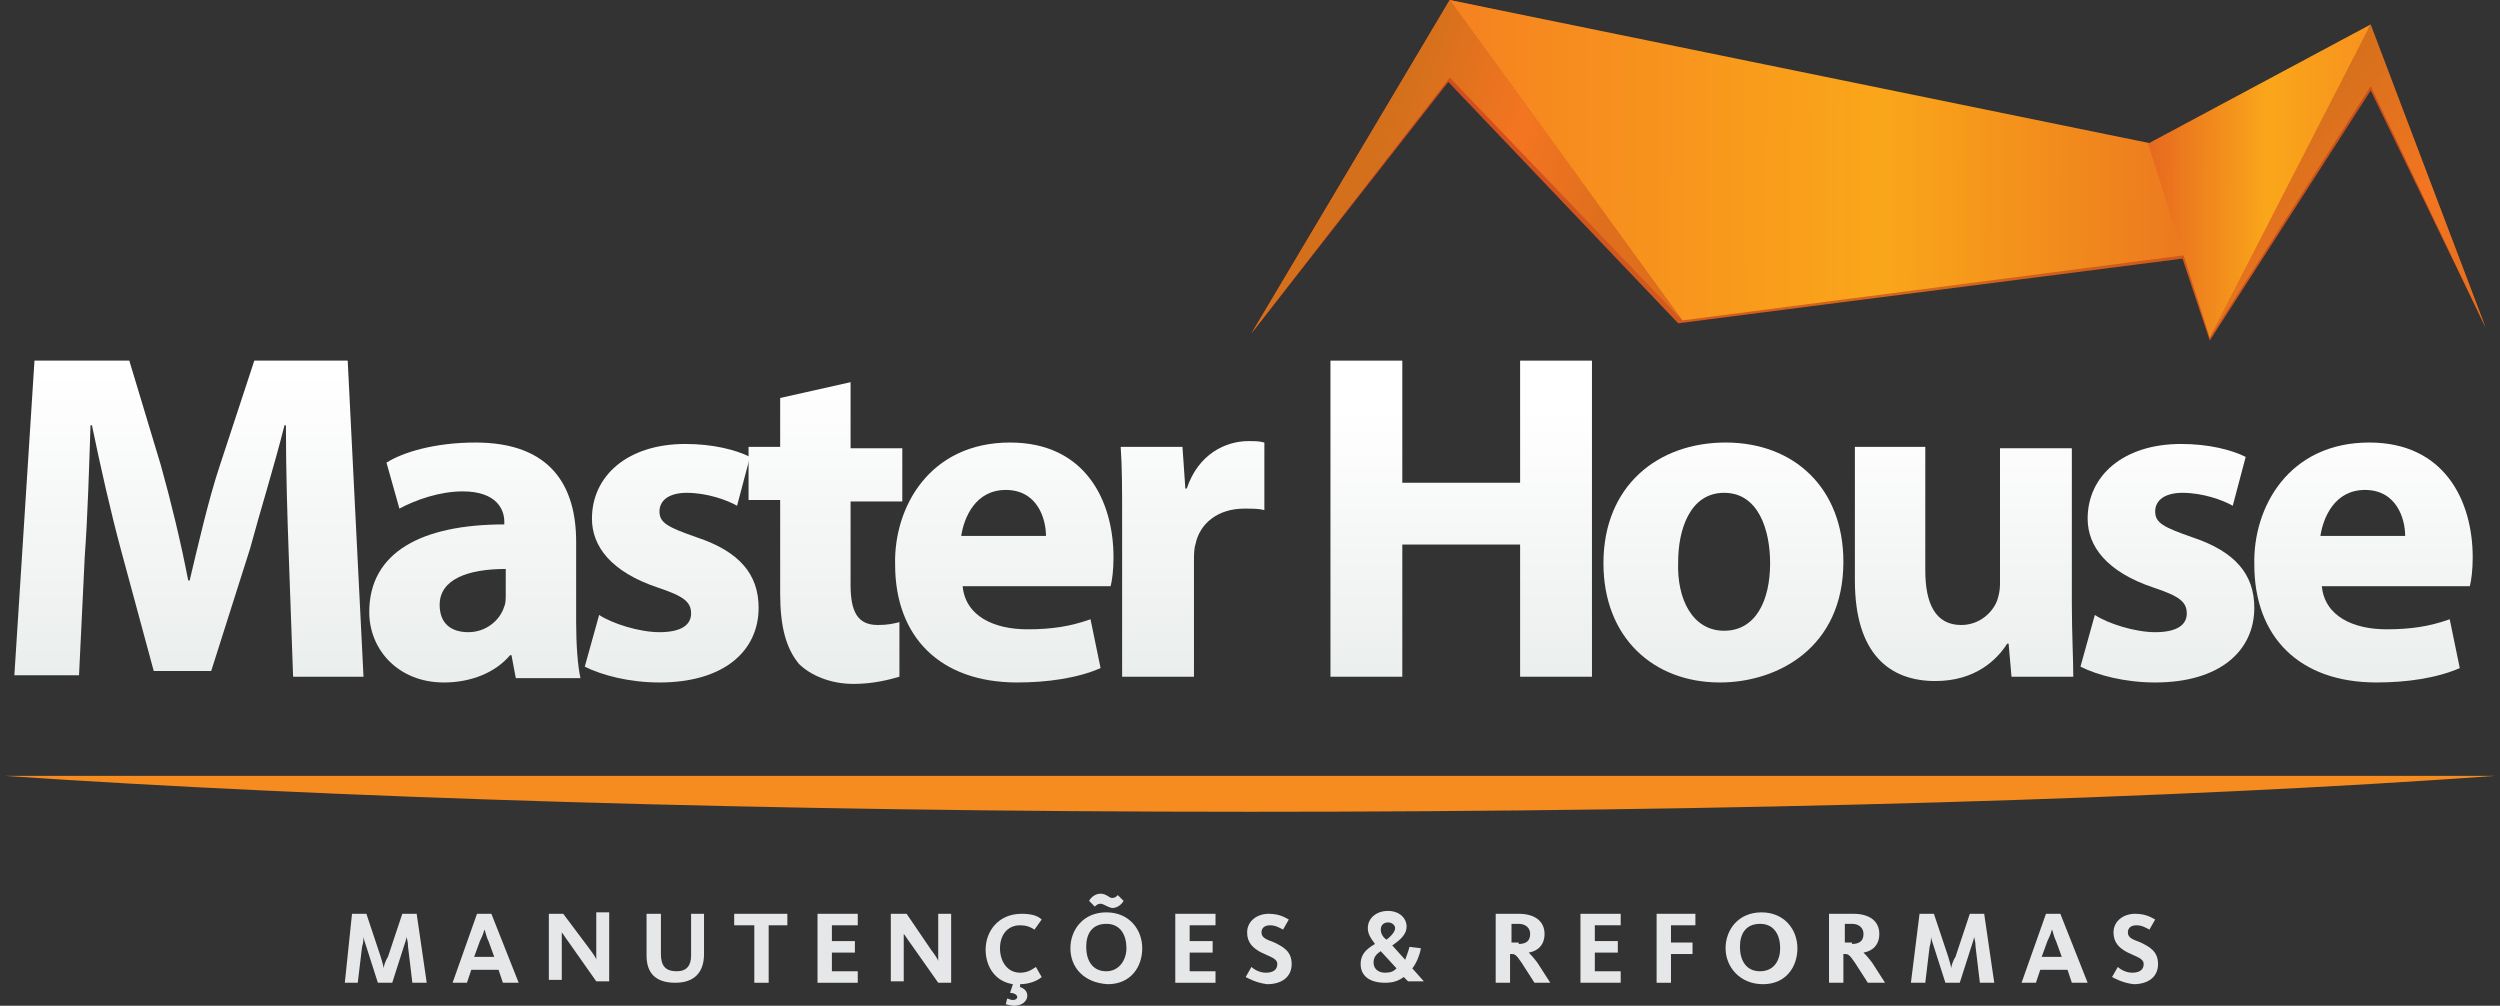 <?xml version="1.0" encoding="utf-8"?>
<!-- Generator: Adobe Illustrator 19.0.0, SVG Export Plug-In . SVG Version: 6.00 Build 0)  -->
<svg version="1.1" id="Layer_1" xmlns="http://www.w3.org/2000/svg" xmlns:xlink="http://www.w3.org/1999/xlink" x="0px" y="0px"
	 viewBox="-12 0 174 70" style="enable-background:new -12 0 174 70;" xml:space="preserve">
<rect x="-12" y="0" width="174" height="70" fill="#333333" stroke="none"/>
<style type="text/css">
	.st0{fill:#F68B1F;}
	.st1{fill:url(#SVGID_1_);}
	.st2{fill:url(#SVGID_2_);}
	.st3{fill:url(#SVGID_3_);}
	.st4{fill:url(#SVGID_4_);}
	.st5{fill:url(#SVGID_5_);}
	.st6{fill:url(#SVGID_6_);}
	.st7{fill:url(#SVGID_7_);}
	.st8{fill:url(#SVGID_8_);}
	.st9{fill:url(#SVGID_9_);}
	.st10{fill:url(#SVGID_10_);}
	.st11{fill:url(#SVGID_11_);}
	.st12{fill:url(#SVGID_12_);}
	.st13{fill:url(#SVGID_13_);}
	.st14{fill:url(#SVGID_14_);}
	.st15{fill:url(#SVGID_15_);}
	.st16{fill:url(#SVGID_16_);}
	.st17{fill:#E6E7E8;}
</style>
<g>
	<path class="st0" d="M75,56.5c33.9,0,64.5-0.9,86.7-2.5H-11.7C10.5,55.5,41.1,56.5,75,56.5z"/>
	<g>
		<g>
			<linearGradient id="SVGID_1_" gradientUnits="userSpaceOnUse" x1="1.143" y1="25.895" x2="1.143" y2="47.148">
				<stop  offset="0" style="stop-color:#FFFFFF"/>
				<stop  offset="1" style="stop-color:#EAEEEC"/>
			</linearGradient>
			<path class="st1" d="M-9.6,25.1H-3l2.2,7.3c0.7,2.5,1.4,5.4,1.9,8h0.1c0.6-2.5,1.3-5.6,2.1-8l2.4-7.3h6.5l1.1,22H8.4l-0.3-8.4
				C8,36,7.9,32.8,7.9,29.6H7.8c-0.7,2.8-1.7,6-2.4,8.6l-2.7,8.5h-4l-2.3-8.5c-0.7-2.6-1.4-5.7-2-8.6h-0.1c-0.1,3-0.2,6.4-0.4,9.1
				l-0.4,8.3H-11L-9.6,25.1z"/>
			<linearGradient id="SVGID_2_" gradientUnits="userSpaceOnUse" x1="20.995" y1="25.895" x2="20.995" y2="47.148">
				<stop  offset="0" style="stop-color:#FFFFFF"/>
				<stop  offset="1" style="stop-color:#EAEEEC"/>
			</linearGradient>
			<path class="st2" d="M23.1,36.5v-0.2c0-0.8-0.5-2.1-2.9-2.1c-1.6,0-3.3,0.6-4.4,1.2l-0.9-3.2c1.1-0.7,3.3-1.4,6.2-1.4
				c5.3,0,7,3.1,7,6.9v5.6c0,1.5,0.1,3,0.3,3.9h-4.5l-0.3-1.6h-0.1c-1,1.2-2.7,1.9-4.6,1.9c-3.2,0-5.2-2.3-5.2-4.9
				C13.7,38.4,17.4,36.5,23.1,36.5z M20.6,44c1.2,0,2.2-0.8,2.5-1.8c0.1-0.2,0.1-0.6,0.1-0.8v-1.8c-2.6,0-4.6,0.7-4.6,2.5
				C18.6,43.4,19.4,44,20.6,44z"/>
			<linearGradient id="SVGID_3_" gradientUnits="userSpaceOnUse" x1="34.822" y1="25.895" x2="34.822" y2="47.148">
				<stop  offset="0" style="stop-color:#FFFFFF"/>
				<stop  offset="1" style="stop-color:#EAEEEC"/>
			</linearGradient>
			<path class="st3" d="M29.7,42.8c0.9,0.6,2.8,1.2,4.2,1.2c1.5,0,2.2-0.5,2.2-1.3c0-0.8-0.5-1.2-2.3-1.8c-3.3-1.1-4.6-2.9-4.6-4.8
				c0-3,2.5-5.2,6.5-5.2c1.9,0,3.5,0.4,4.5,0.9l-0.9,3.4c-0.7-0.4-2.1-0.9-3.5-0.9c-1.2,0-1.9,0.5-1.9,1.3c0,0.8,0.6,1.1,2.6,1.8
				c3,1,4.3,2.6,4.3,4.9c0,3-2.4,5.2-6.9,5.2c-2.1,0-4-0.5-5.2-1.1L29.7,42.8z"/>
			<linearGradient id="SVGID_4_" gradientUnits="userSpaceOnUse" x1="45.434" y1="25.895" x2="45.434" y2="47.148">
				<stop  offset="0" style="stop-color:#FFFFFF"/>
				<stop  offset="1" style="stop-color:#EAEEEC"/>
			</linearGradient>
			<path class="st4" d="M42.3,41.3v-6.5h-2.2v-3.7h2.2v-3.4l4.9-1.1v4.6h3.6v3.7h-3.6v5.8c0,1.9,0.5,2.8,1.9,2.8
				c0.7,0,1.1-0.1,1.5-0.2l0,3.8c-0.7,0.2-1.8,0.5-3.2,0.5c-1.6,0-3-0.6-3.8-1.4C42.7,45.1,42.3,43.6,42.3,41.3z"/>
			<linearGradient id="SVGID_5_" gradientUnits="userSpaceOnUse" x1="57.84" y1="25.895" x2="57.84" y2="47.148">
				<stop  offset="0" style="stop-color:#FFFFFF"/>
				<stop  offset="1" style="stop-color:#EAEEEC"/>
			</linearGradient>
			<path class="st5" d="M58.3,30.8c5.2,0,7.2,4,7.2,8c0,0.9-0.1,1.6-0.2,2H55c0.2,2.1,2.2,3,4.5,3c1.7,0,3-0.2,4.4-0.7l0.7,3.4
				c-1.6,0.7-3.7,1-5.8,1c-5.4,0-8.5-3.2-8.5-8.2C50.2,35.3,52.7,30.8,58.3,30.8z M60.8,37.3c0-1.2-0.6-3.2-2.8-3.2
				c-2.1,0-2.9,1.9-3.1,3.2H60.8z"/>
			<linearGradient id="SVGID_6_" gradientUnits="userSpaceOnUse" x1="70.934" y1="25.895" x2="70.934" y2="47.148">
				<stop  offset="0" style="stop-color:#FFFFFF"/>
				<stop  offset="1" style="stop-color:#EAEEEC"/>
			</linearGradient>
			<path class="st6" d="M66.1,36.4c0-2.4,0-3.9-0.1-5.3h4.3l0.2,2.9h0.1c0.8-2.4,2.7-3.3,4.3-3.3c0.5,0,0.7,0,1.1,0.1v4.7
				c-0.4-0.1-0.8-0.1-1.4-0.1c-1.8,0-3.1,1-3.4,2.5c-0.1,0.3-0.1,0.8-0.1,1.1v8.1h-5V36.4z"/>
		</g>
		<g>
			<linearGradient id="SVGID_7_" gradientUnits="userSpaceOnUse" x1="89.697" y1="28.384" x2="89.697" y2="47.974">
				<stop  offset="0" style="stop-color:#FFFFFF"/>
				<stop  offset="1" style="stop-color:#EAEEEC"/>
			</linearGradient>
			<path class="st7" d="M80.6,25.1h5v8.5h8.2v-8.5h5v22h-5v-9.2h-8.2v9.2h-5V25.1z"/>
			<linearGradient id="SVGID_8_" gradientUnits="userSpaceOnUse" x1="107.965" y1="28.384" x2="107.965" y2="47.974">
				<stop  offset="0" style="stop-color:#FFFFFF"/>
				<stop  offset="1" style="stop-color:#EAEEEC"/>
			</linearGradient>
			<path class="st8" d="M108.1,30.8c4.8,0,8.2,3.2,8.2,8.3c0,6-4.6,8.4-8.6,8.4c-4.6,0-8.1-3.1-8.1-8.3
				C99.6,33.8,103.4,30.8,108.1,30.8z M108,43.9c2.2,0,3.2-2.1,3.2-4.7c0-2.3-0.8-4.9-3.2-4.9c-2.4,0-3.2,2.6-3.2,4.8
				C104.7,41.7,105.8,43.9,108,43.9z"/>
			<linearGradient id="SVGID_9_" gradientUnits="userSpaceOnUse" x1="124.617" y1="28.384" x2="124.617" y2="47.974">
				<stop  offset="0" style="stop-color:#FFFFFF"/>
				<stop  offset="1" style="stop-color:#EAEEEC"/>
			</linearGradient>
			<path class="st9" d="M117,31.1h5v8.6c0,2.3,0.7,3.8,2.5,3.8c1.3,0,2.2-0.9,2.5-1.7c0.1-0.3,0.2-0.7,0.2-1.1v-9.5h5V42
				c0,2.1,0.1,3.8,0.1,5.1h-4.3l-0.2-2.3h-0.1c-0.7,1.1-2.2,2.6-5,2.6c-3.2,0-5.6-1.9-5.6-7V31.1z"/>
			<linearGradient id="SVGID_10_" gradientUnits="userSpaceOnUse" x1="138.934" y1="28.384" x2="138.934" y2="47.974">
				<stop  offset="0" style="stop-color:#FFFFFF"/>
				<stop  offset="1" style="stop-color:#EAEEEC"/>
			</linearGradient>
			<path class="st10" d="M133.8,42.8c0.9,0.6,2.8,1.2,4.2,1.2c1.5,0,2.2-0.5,2.2-1.3c0-0.8-0.5-1.2-2.3-1.8
				c-3.3-1.1-4.6-2.9-4.6-4.8c0-3,2.5-5.2,6.5-5.2c1.9,0,3.5,0.4,4.5,0.9l-0.9,3.4c-0.7-0.4-2.1-0.9-3.5-0.9c-1.2,0-1.9,0.5-1.9,1.3
				c0,0.8,0.6,1.1,2.6,1.8c3,1,4.3,2.6,4.3,4.9c0,3-2.4,5.2-6.9,5.2c-2.1,0-4-0.5-5.2-1.1L133.8,42.8z"/>
			<linearGradient id="SVGID_11_" gradientUnits="userSpaceOnUse" x1="152.419" y1="28.384" x2="152.419" y2="47.974">
				<stop  offset="0" style="stop-color:#FFFFFF"/>
				<stop  offset="1" style="stop-color:#EAEEEC"/>
			</linearGradient>
			<path class="st11" d="M152.9,30.8c5.2,0,7.2,4,7.2,8c0,0.9-0.1,1.6-0.2,2h-10.3c0.2,2.1,2.2,3,4.5,3c1.7,0,3-0.2,4.4-0.7l0.7,3.4
				c-1.6,0.7-3.7,1-5.8,1c-5.4,0-8.5-3.2-8.5-8.2C144.8,35.3,147.3,30.8,152.9,30.8z M155.4,37.3c0-1.2-0.6-3.2-2.8-3.2
				c-2.1,0-2.9,1.9-3.1,3.2H155.4z"/>
		</g>
	</g>
	<g>
		
			<linearGradient id="SVGID_12_" gradientUnits="userSpaceOnUse" x1="77.369" y1="11.589" x2="166.964" y2="11.589" gradientTransform="matrix(0.958 2.994386e-003 -3.124335e-003 1 1.037 -7.251041e-002)">
			<stop  offset="0" style="stop-color:#D2441E"/>
			<stop  offset="0.54" style="stop-color:#D3661B"/>
			<stop  offset="1" style="stop-color:#C7491B"/>
		</linearGradient>
		<polygon class="st12" points="153,1.9 137.5,10.4 88.9,0 75.1,23.2 88.8,5.7 104.8,22.5 139.9,18 141.8,23.7 153,6.3 161,22.8 		
			"/>
		
			<linearGradient id="SVGID_13_" gradientUnits="userSpaceOnUse" x1="83.985" y1="12.025" x2="99.365" y2="17.408" gradientTransform="matrix(0.976 3.049294e-003 -3.124326e-003 1 1.698 -6.905264e-002)">
			<stop  offset="0" style="stop-color:#D4701B"/>
			<stop  offset="0.54" style="stop-color:#F47521"/>
			<stop  offset="1" style="stop-color:#DF6F1D"/>
		</linearGradient>
		<polygon class="st13" points="105.1,22.3 88.9,0 75.1,23.2 88.9,5.4 		"/>
		
			<linearGradient id="SVGID_14_" gradientUnits="userSpaceOnUse" x1="89.325" y1="10.935" x2="146.283" y2="10.935" gradientTransform="matrix(0.976 3.049294e-003 -3.124326e-003 1 1.698 -6.905264e-002)">
			<stop  offset="0" style="stop-color:#F58220"/>
			<stop  offset="0.54" style="stop-color:#FAA61A"/>
			<stop  offset="1" style="stop-color:#E9701F"/>
		</linearGradient>
		<polygon class="st14" points="88.9,0 105.1,22.3 144.4,17.2 142.2,10.9 		"/>
		<g>
			
				<linearGradient id="SVGID_15_" gradientUnits="userSpaceOnUse" x1="-31.312" y1="-0.813" x2="-10.452" y2="-0.813" gradientTransform="matrix(0.675 0.709 -0.68 0.705 165.548 32.791)">
				<stop  offset="0" style="stop-color:#D4701B"/>
				<stop  offset="0.54" style="stop-color:#F47521"/>
				<stop  offset="1" style="stop-color:#DF6F1D"/>
			</linearGradient>
			<polygon class="st15" points="161,22.8 153,1.7 141.8,23.5 153,6 			"/>
			
				<linearGradient id="SVGID_16_" gradientUnits="userSpaceOnUse" x1="142.446" y1="12.182" x2="158.563" y2="12.182" gradientTransform="matrix(0.958 2.994386e-003 -3.124335e-003 1 1.037 -7.251041e-002)">
				<stop  offset="0" style="stop-color:#E6681F"/>
				<stop  offset="0.54" style="stop-color:#FAA61A"/>
				<stop  offset="1" style="stop-color:#F7921E"/>
			</linearGradient>
			<polygon class="st16" points="141.8,23.5 137.5,10 153,1.7 			"/>
		</g>
	</g>
	<g>
		<path class="st17" d="M12.5,63.6h1l1,3c0.1,0.3,0.2,0.7,0.2,0.8h0c0-0.1,0.1-0.5,0.3-0.8l1-3h1l0.7,4.8h-1l-0.3-2.5
			c0-0.4-0.1-0.6-0.1-0.7h0c0,0.1-0.1,0.4-0.2,0.7l-0.8,2.5h-1l-0.8-2.5c-0.1-0.3-0.2-0.6-0.2-0.7h0c0,0.1,0,0.4-0.1,0.7l-0.3,2.5
			h-0.9L12.5,63.6z"/>
		<path class="st17" d="M21.2,63.6h1l1.9,4.8H23l-0.3-0.9h-1.9l-0.3,0.9h-1L21.2,63.6z M22.4,66.6l-0.4-1.1
			c-0.2-0.4-0.2-0.7-0.3-0.8h0c0,0.1-0.1,0.4-0.3,0.8L21,66.6H22.4z"/>
		<path class="st17" d="M26.2,63.6h1L29,66c0.3,0.4,0.5,0.7,0.5,0.8h0c0-0.1,0-0.4,0-0.8v-2.5h0.9v4.8h-0.9l-1.9-2.7
			c-0.3-0.4-0.4-0.6-0.5-0.7h0c0,0.1,0,0.3,0,0.6v2.7h-0.9V63.6z"/>
		<path class="st17" d="M33,66.5v-2.9h1v2.8c0,0.8,0.3,1.2,1.1,1.2c0.7,0,1-0.4,1-1.1v-2.9H37v2.8c0,1.3-0.7,2-2,2
			C33.6,68.4,33,67.7,33,66.5z"/>
		<path class="st17" d="M40.4,64.4h-1.3v-0.8h3.7v0.8h-1.3v4h-1V64.4z"/>
		<path class="st17" d="M44.9,63.6h2.8v0.8h-1.8v1.1h1.6v0.8h-1.6v1.3h1.8v0.8h-2.8V63.6z"/>
		<path class="st17" d="M50.1,63.6h1l1.7,2.5c0.3,0.4,0.5,0.7,0.5,0.8h0c0-0.1,0-0.4,0-0.8v-2.5h0.9v4.8h-0.9l-1.9-2.7
			c-0.3-0.4-0.4-0.6-0.5-0.7h0c0,0.1,0,0.3,0,0.6v2.7h-0.9V63.6z"/>
		<path class="st17" d="M58,69.9l0.1-0.4c0.1,0,0.2,0.1,0.4,0.1c0.2,0,0.3-0.1,0.3-0.2c0-0.2-0.3-0.3-0.5-0.3l0.2-0.6
			c-1.3-0.2-1.9-1.3-1.9-2.4c0-1.3,0.9-2.5,2.5-2.5c0.6,0,1.1,0.1,1.4,0.4l-0.5,0.7c-0.3-0.2-0.6-0.3-1-0.3c-0.9,0-1.4,0.7-1.4,1.6
			c0,0.9,0.5,1.7,1.4,1.7c0.5,0,0.8-0.2,1.1-0.4l0.4,0.7c-0.2,0.2-0.8,0.5-1.5,0.5h0L59,68.7c0.3,0.1,0.5,0.3,0.5,0.6
			c0,0.4-0.4,0.7-0.9,0.7C58.3,70,58.1,69.9,58,69.9z"/>
		<path class="st17" d="M62.5,66c0-1.3,0.9-2.5,2.5-2.5c1.6,0,2.5,1.2,2.5,2.5c0,1.3-0.8,2.5-2.4,2.5C63.4,68.4,62.5,67.3,62.5,66z
			 M66.4,66c0-0.9-0.4-1.7-1.4-1.7c-1,0-1.4,0.7-1.4,1.6c0,0.9,0.4,1.7,1.4,1.7C65.9,67.6,66.4,66.8,66.4,66z M64.6,62.9
			c-0.2,0-0.3,0.1-0.4,0.2l-0.4-0.4c0.1-0.2,0.4-0.5,0.8-0.5c0.4,0,0.6,0.3,0.8,0.3c0.2,0,0.3-0.1,0.4-0.2l0.4,0.4
			c-0.1,0.2-0.4,0.5-0.8,0.5C65,63.1,64.8,62.9,64.6,62.9z"/>
		<path class="st17" d="M69.8,63.6h2.8v0.8h-1.8v1.1h1.6v0.8h-1.6v1.3h1.8v0.8h-2.8V63.6z"/>
		<path class="st17" d="M74.7,68l0.4-0.7c0.1,0.1,0.5,0.4,1,0.4c0.5,0,0.8-0.2,0.8-0.6c0-0.4-0.5-0.5-1.1-0.8c-0.6-0.3-1-0.7-1-1.4
			c0-0.8,0.7-1.3,1.5-1.3c0.8,0,1.2,0.3,1.4,0.4l-0.4,0.7c-0.2-0.1-0.5-0.3-0.9-0.3c-0.4,0-0.6,0.2-0.6,0.5c0,0.4,0.4,0.5,0.9,0.7
			c0.6,0.3,1.2,0.6,1.2,1.5c0,0.9-0.7,1.4-1.7,1.4C75.4,68.4,74.9,68.1,74.7,68z"/>
		<path class="st17" d="M82.7,67.1c0-0.6,0.3-1,1-1.4c-0.3-0.4-0.5-0.7-0.5-1.1c0-0.7,0.6-1.2,1.4-1.2c0.8,0,1.3,0.5,1.3,1.1
			c0,0.5-0.4,0.9-1,1.3l0.9,1c0.1-0.3,0.2-0.5,0.3-0.9l0.8,0.1c-0.1,0.5-0.3,1-0.6,1.4l0.8,0.9H86L85.7,68c-0.4,0.3-0.8,0.4-1.3,0.4
			C83.3,68.4,82.7,67.9,82.7,67.1z M85.2,67.4l-1.1-1.2c-0.3,0.2-0.5,0.4-0.5,0.8c0,0.4,0.3,0.7,0.8,0.7
			C84.8,67.7,85,67.6,85.2,67.4z M85.1,64.6c0-0.2-0.2-0.4-0.5-0.4c-0.3,0-0.5,0.2-0.5,0.5c0,0.2,0.1,0.5,0.4,0.7
			C84.9,65.1,85.1,64.8,85.1,64.6z"/>
		<path class="st17" d="M92.1,63.6h1.6c1.1,0,1.8,0.5,1.8,1.4c0,0.8-0.5,1.2-1.1,1.3v0c0.1,0.1,0.3,0.3,0.6,0.7l0.9,1.4h-1.1
			L93.9,67c-0.4-0.6-0.5-0.6-0.7-0.6h-0.1v2h-1V63.6z M93.7,65.7c0.5,0,0.8-0.2,0.8-0.7c0-0.4-0.3-0.7-0.8-0.7h-0.5v1.3H93.7z"/>
		<path class="st17" d="M98,63.6h2.8v0.8H99v1.1h1.6v0.8H99v1.3h1.8v0.8H98V63.6z"/>
		<path class="st17" d="M103.3,63.6h2.7v0.8h-1.7v1.2h1.5v0.8h-1.5v2h-1V63.6z"/>
		<path class="st17" d="M108.1,66c0-1.3,0.9-2.5,2.5-2.5s2.5,1.2,2.5,2.5c0,1.3-0.8,2.5-2.4,2.5S108.1,67.3,108.1,66z M111.9,66
			c0-0.9-0.4-1.7-1.4-1.7c-1,0-1.4,0.7-1.4,1.6c0,0.9,0.4,1.7,1.4,1.7C111.5,67.6,111.9,66.8,111.9,66z"/>
		<path class="st17" d="M115.4,63.6h1.6c1.1,0,1.8,0.5,1.8,1.4c0,0.8-0.5,1.2-1.1,1.3v0c0.1,0.1,0.3,0.3,0.6,0.7l0.9,1.4H118
			l-0.9-1.4c-0.4-0.6-0.5-0.6-0.7-0.6h-0.1v2h-1V63.6z M116.9,65.7c0.5,0,0.8-0.2,0.8-0.7c0-0.4-0.3-0.7-0.8-0.7h-0.5v1.3H116.9z"/>
		<path class="st17" d="M121.6,63.6h1l1,3c0.1,0.3,0.2,0.7,0.2,0.8h0c0-0.1,0.1-0.5,0.3-0.8l1-3h1l0.7,4.8h-1l-0.3-2.5
			c0-0.4-0.1-0.6-0.1-0.7h0c0,0.1-0.1,0.4-0.2,0.7l-0.8,2.5h-1l-0.8-2.5c-0.1-0.3-0.2-0.6-0.2-0.7h0c0,0.1,0,0.4-0.1,0.7l-0.3,2.5
			H121L121.6,63.6z"/>
		<path class="st17" d="M130.4,63.6h1l1.9,4.8h-1.1l-0.3-0.9h-1.9l-0.3,0.9h-1L130.4,63.6z M131.5,66.6l-0.4-1.1
			c-0.2-0.4-0.2-0.7-0.3-0.8h0c0,0.1-0.1,0.4-0.3,0.8l-0.4,1.1H131.5z"/>
		<path class="st17" d="M135,68l0.4-0.7c0.1,0.1,0.5,0.4,1,0.4c0.5,0,0.8-0.2,0.8-0.6c0-0.4-0.5-0.5-1.1-0.8c-0.6-0.3-1-0.7-1-1.4
			c0-0.8,0.7-1.3,1.5-1.3c0.8,0,1.2,0.3,1.4,0.4l-0.4,0.7c-0.2-0.1-0.5-0.3-0.9-0.3c-0.4,0-0.6,0.2-0.6,0.5c0,0.4,0.4,0.5,0.9,0.7
			c0.6,0.3,1.2,0.6,1.2,1.5c0,0.9-0.7,1.4-1.7,1.4C135.7,68.4,135.2,68.1,135,68z"/>
	</g>
</g>
</svg>
